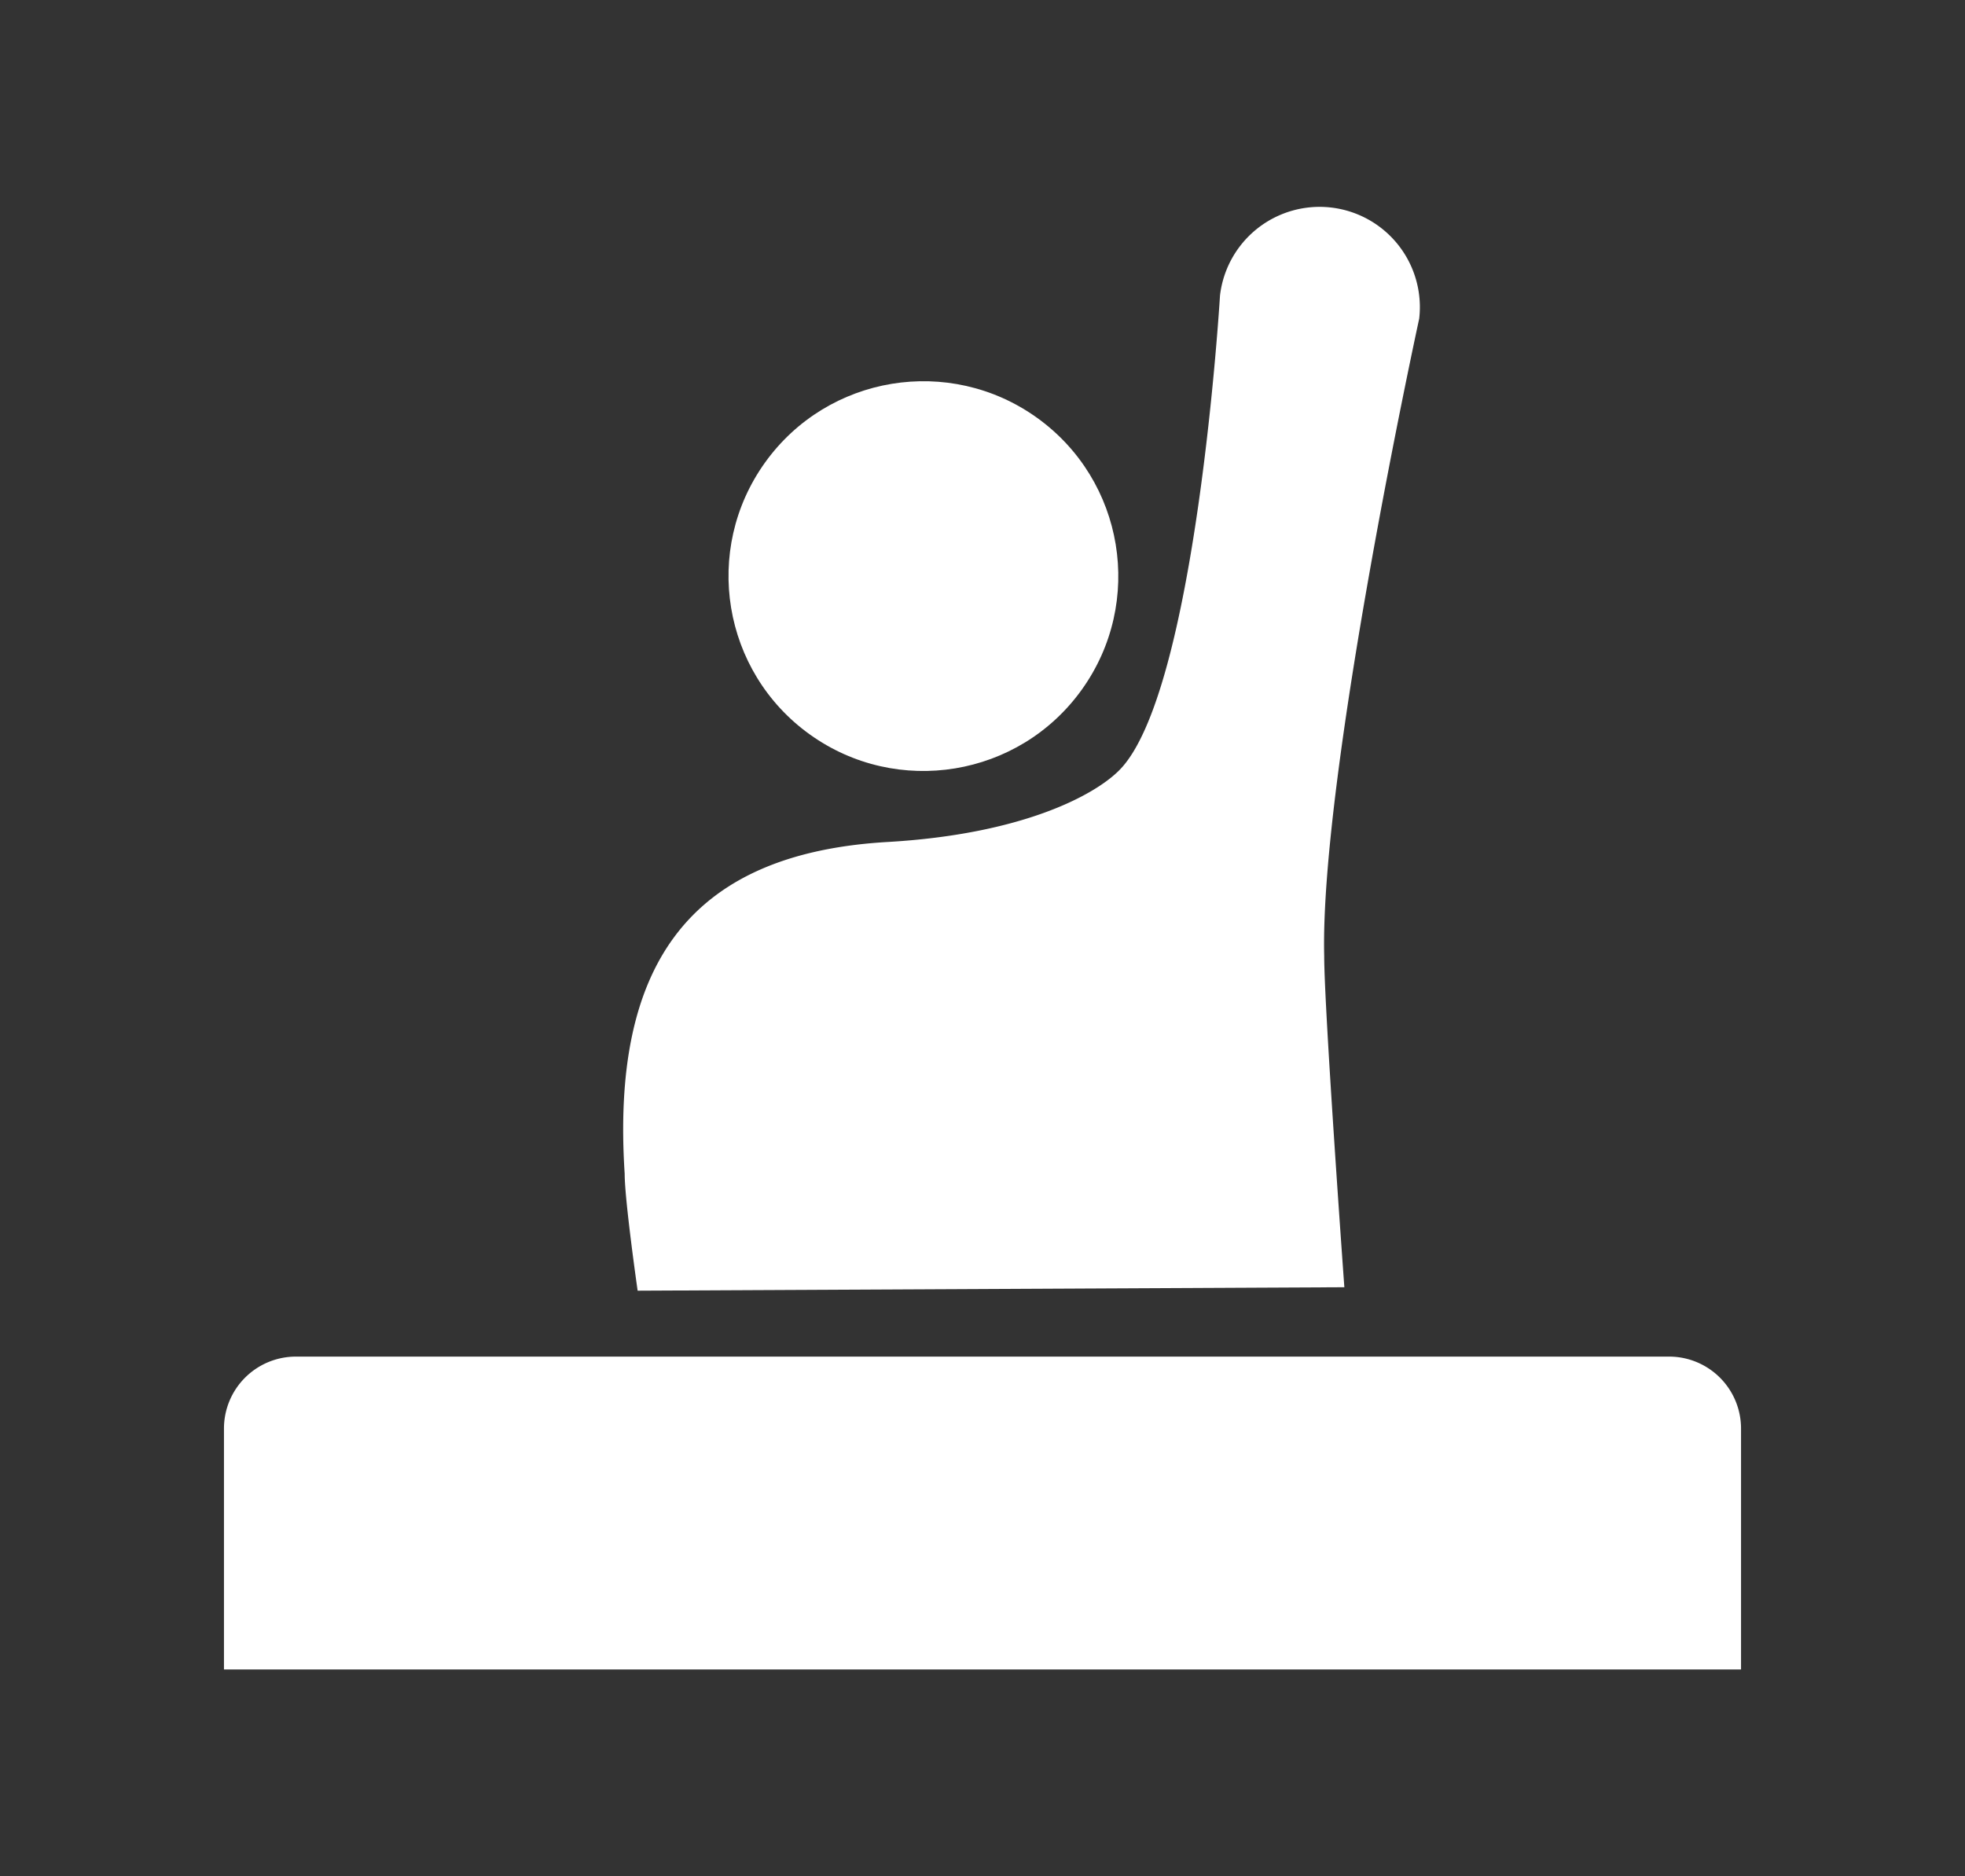 <?xml version="1.0" encoding="utf-8"?>
<svg id="Layer_1" data-name="Layer 1" xmlns="http://www.w3.org/2000/svg" viewBox="0 0 68.26 65.18"><rect x="0" y="0" width="68.26" height="65.18" fill="#333333" stroke="none"/><defs><style>.cls-1{fill:#fff;}</style></defs><title>Icon 03</title><circle class="cls-1" cx="32.08" cy="20.01" r="6.77" transform="translate(-2.88 34.42) rotate(-54.35)"/><path class="cls-1" d="M22.15,44.84l24.55-.12S46,35.06,46,33.21c-.15-6.3,3.3-22.14,3.3-22.14a3.48,3.48,0,0,0-6.92-.8s-.83,13.88-3.52,16.51c-.89.88-3.4,2.2-8,2.47-7.07.4-9.62,4.44-9.16,11.53C21.7,41.7,22.15,44.84,22.15,44.84Z"/><path class="cls-1" d="M58,47.13H10.28a2.5,2.5,0,0,0-2.5,2.5V58h52.7V49.63A2.5,2.5,0,0,0,58,47.13Z"/></svg>
